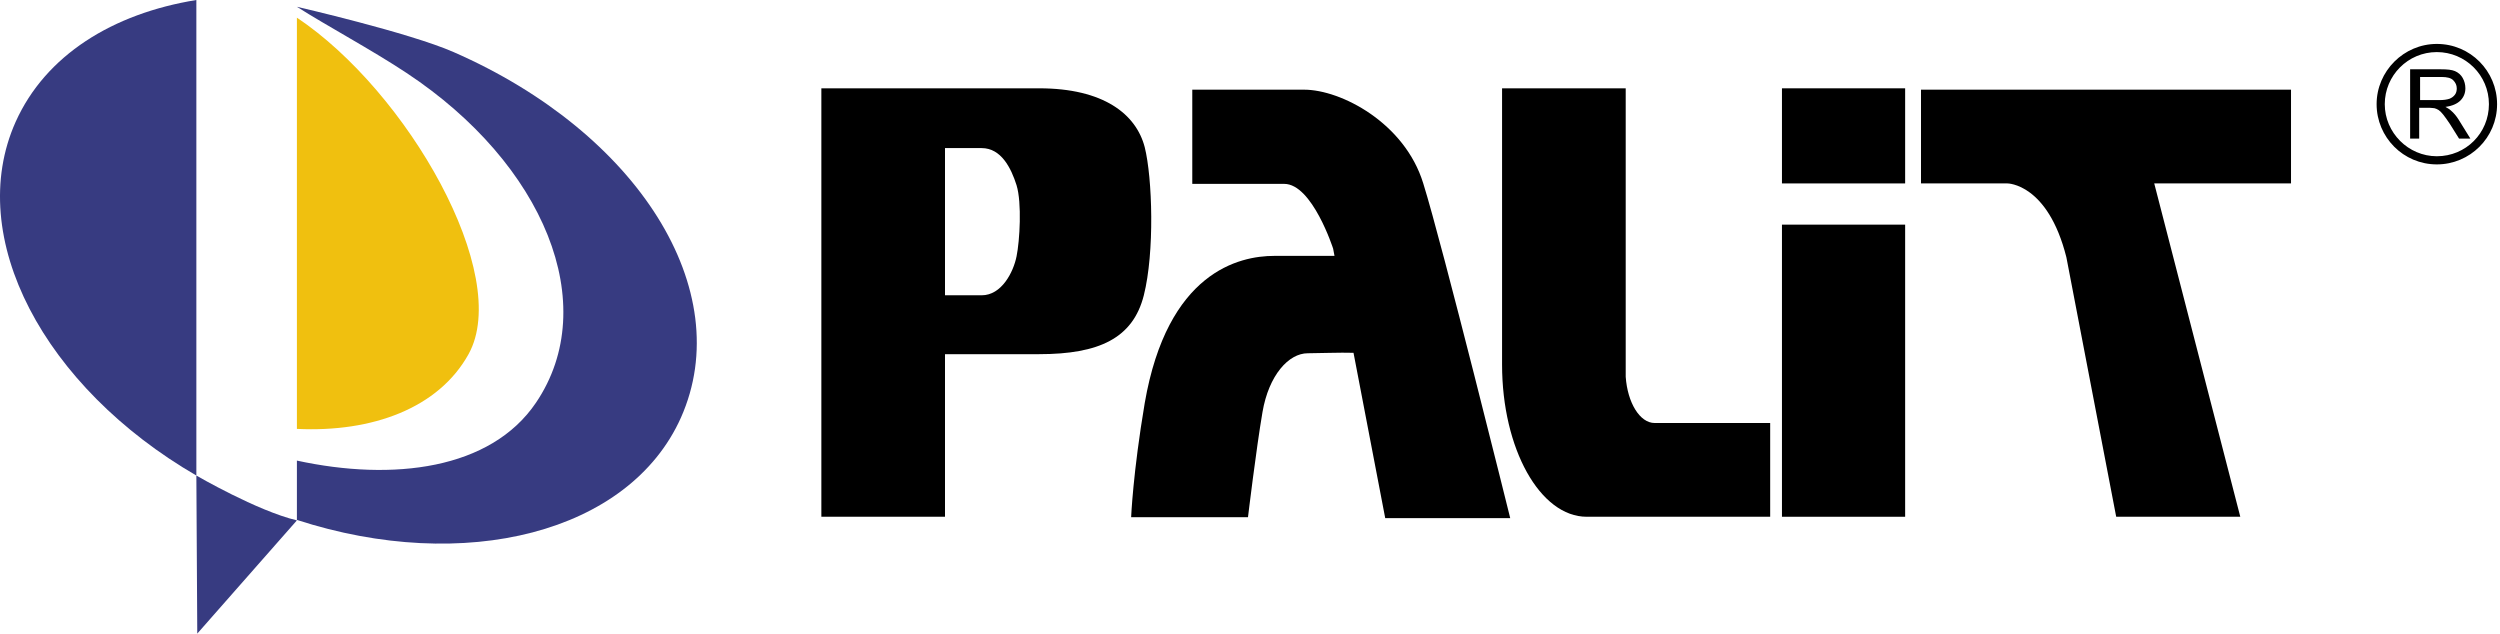 <svg width="552" height="140" viewBox="0 0 552 140" fill="none" xmlns="http://www.w3.org/2000/svg">
<path fill-rule="evenodd" clip-rule="evenodd" d="M505.856 40.5H475.656L494.656 114.1H467.256L456.256 56.8C452.156 40.5 443.256 40.5 443.256 40.5H424.156V19.8H505.856V40.5Z" fill="black"/>
<path d="M263.256 19.8H287.956C296.056 19.8 310.156 27.1 314.256 40.5C318.456 53.9 333.456 114.4 333.456 114.4H305.856L298.856 77.9C295.956 77.8 291.056 78 288.756 78C284.556 78 280.156 82.8 278.756 91C277.356 99.2 275.556 114.2 275.556 114.2H249.756C249.756 114.2 250.156 104.4 252.756 89C257.756 60.1 273.556 56.5 281.356 56.5H294.656L294.356 54.9C294.356 54.9 289.756 40.6 283.556 40.6H263.256V19.8Z" fill="black"/>
<path d="M229.456 19.5C243.656 19.5 250.856 25.2 252.756 32.5C254.456 39.3 254.956 55.7 252.556 65.2C250.156 74.7 242.656 78.2 229.456 78.2H208.656V114.1H181.356V19.5H229.456ZM208.656 65.2H216.756C221.156 65.2 223.756 60.1 224.456 56.6C225.156 53.2 225.656 44.8 224.456 40.9C223.256 37.1 221.056 32.7 216.756 32.7H208.656V65.2Z" fill="black"/>
<path d="M331.656 19.5H358.956V83.2C359.356 88.9 362.056 93.4 365.356 93.4H390.856V114.1H350.356C340.056 114.1 331.656 99.1 331.656 80.5V19.5Z" fill="black"/>
<path d="M420.656 49.6V114.1H393.456V49.6H420.656ZM393.456 19.5H420.656V40.5H393.456V19.5Z" fill="black"/>
<path fill-rule="evenodd" clip-rule="evenodd" d="M3.456 26.9C10.056 12.2 24.856 3 43.356 0V105C9.756 85.5 -7.944 52.4 3.456 26.9Z" fill="#373B81"/>
<path fill-rule="evenodd" clip-rule="evenodd" d="M43.356 105C43.356 105 56.756 112.8 65.556 114.9L43.556 139.9L43.356 105Z" fill="#373B81"/>
<path fill-rule="evenodd" clip-rule="evenodd" d="M100.156 11.5C140.856 29.3 162.856 64.1 150.356 92.2C138.956 117.7 102.556 126.8 65.556 114.8V101.7C86.756 106.3 108.356 103.7 118.356 88.9C132.956 67.3 120.156 36.2 89.756 16.1C82.056 11 72.156 5.7 65.556 1.5C65.556 1.5 90.356 7.2 100.156 11.5Z" fill="#373B81"/>
<path d="M65.556 94.7V3.9C89.956 20.2 113.156 60.7 103.456 78.2C96.856 90.1 82.256 95.5 65.556 94.7Z" fill="#F0C00F"/>
<path d="M532.156 30.6V15.3H538.956C540.356 15.3 541.356 15.4 542.056 15.7C542.756 16 543.356 16.5 543.756 17.2C544.156 17.9 544.356 18.7 544.356 19.5C544.356 20.6 543.956 21.5 543.256 22.2C542.556 22.9 541.456 23.4 539.956 23.6C540.456 23.9 540.856 24.1 541.156 24.4C541.756 24.9 542.356 25.6 542.856 26.4L545.456 30.6H542.956L540.956 27.4C540.356 26.5 539.856 25.8 539.456 25.3C539.056 24.8 538.756 24.5 538.456 24.3C538.156 24.1 537.856 24 537.556 23.9C537.356 23.9 536.956 23.8 536.456 23.8H534.156V30.6H532.156ZM534.256 22.1H538.656C539.556 22.1 540.256 22 540.856 21.8C541.356 21.6 541.756 21.3 542.056 20.9C542.356 20.5 542.456 20 542.456 19.5C542.456 18.8 542.156 18.2 541.656 17.7C541.156 17.2 540.256 17 539.156 17H534.356V22.1H534.256Z" fill="black"/>
<path d="M524.756 23C524.756 30.3 530.656 36.3 538.056 36.3C545.356 36.3 551.356 30.4 551.356 23C551.356 15.7 545.456 9.7 538.056 9.7C530.756 9.7 524.756 15.7 524.756 23ZM526.556 23C526.556 16.7 531.656 11.5 538.056 11.5C544.356 11.5 549.556 16.6 549.556 23C549.556 29.4 544.456 34.5 538.056 34.5C531.756 34.5 526.556 29.3 526.556 23Z" fill="black"/>
</svg>
